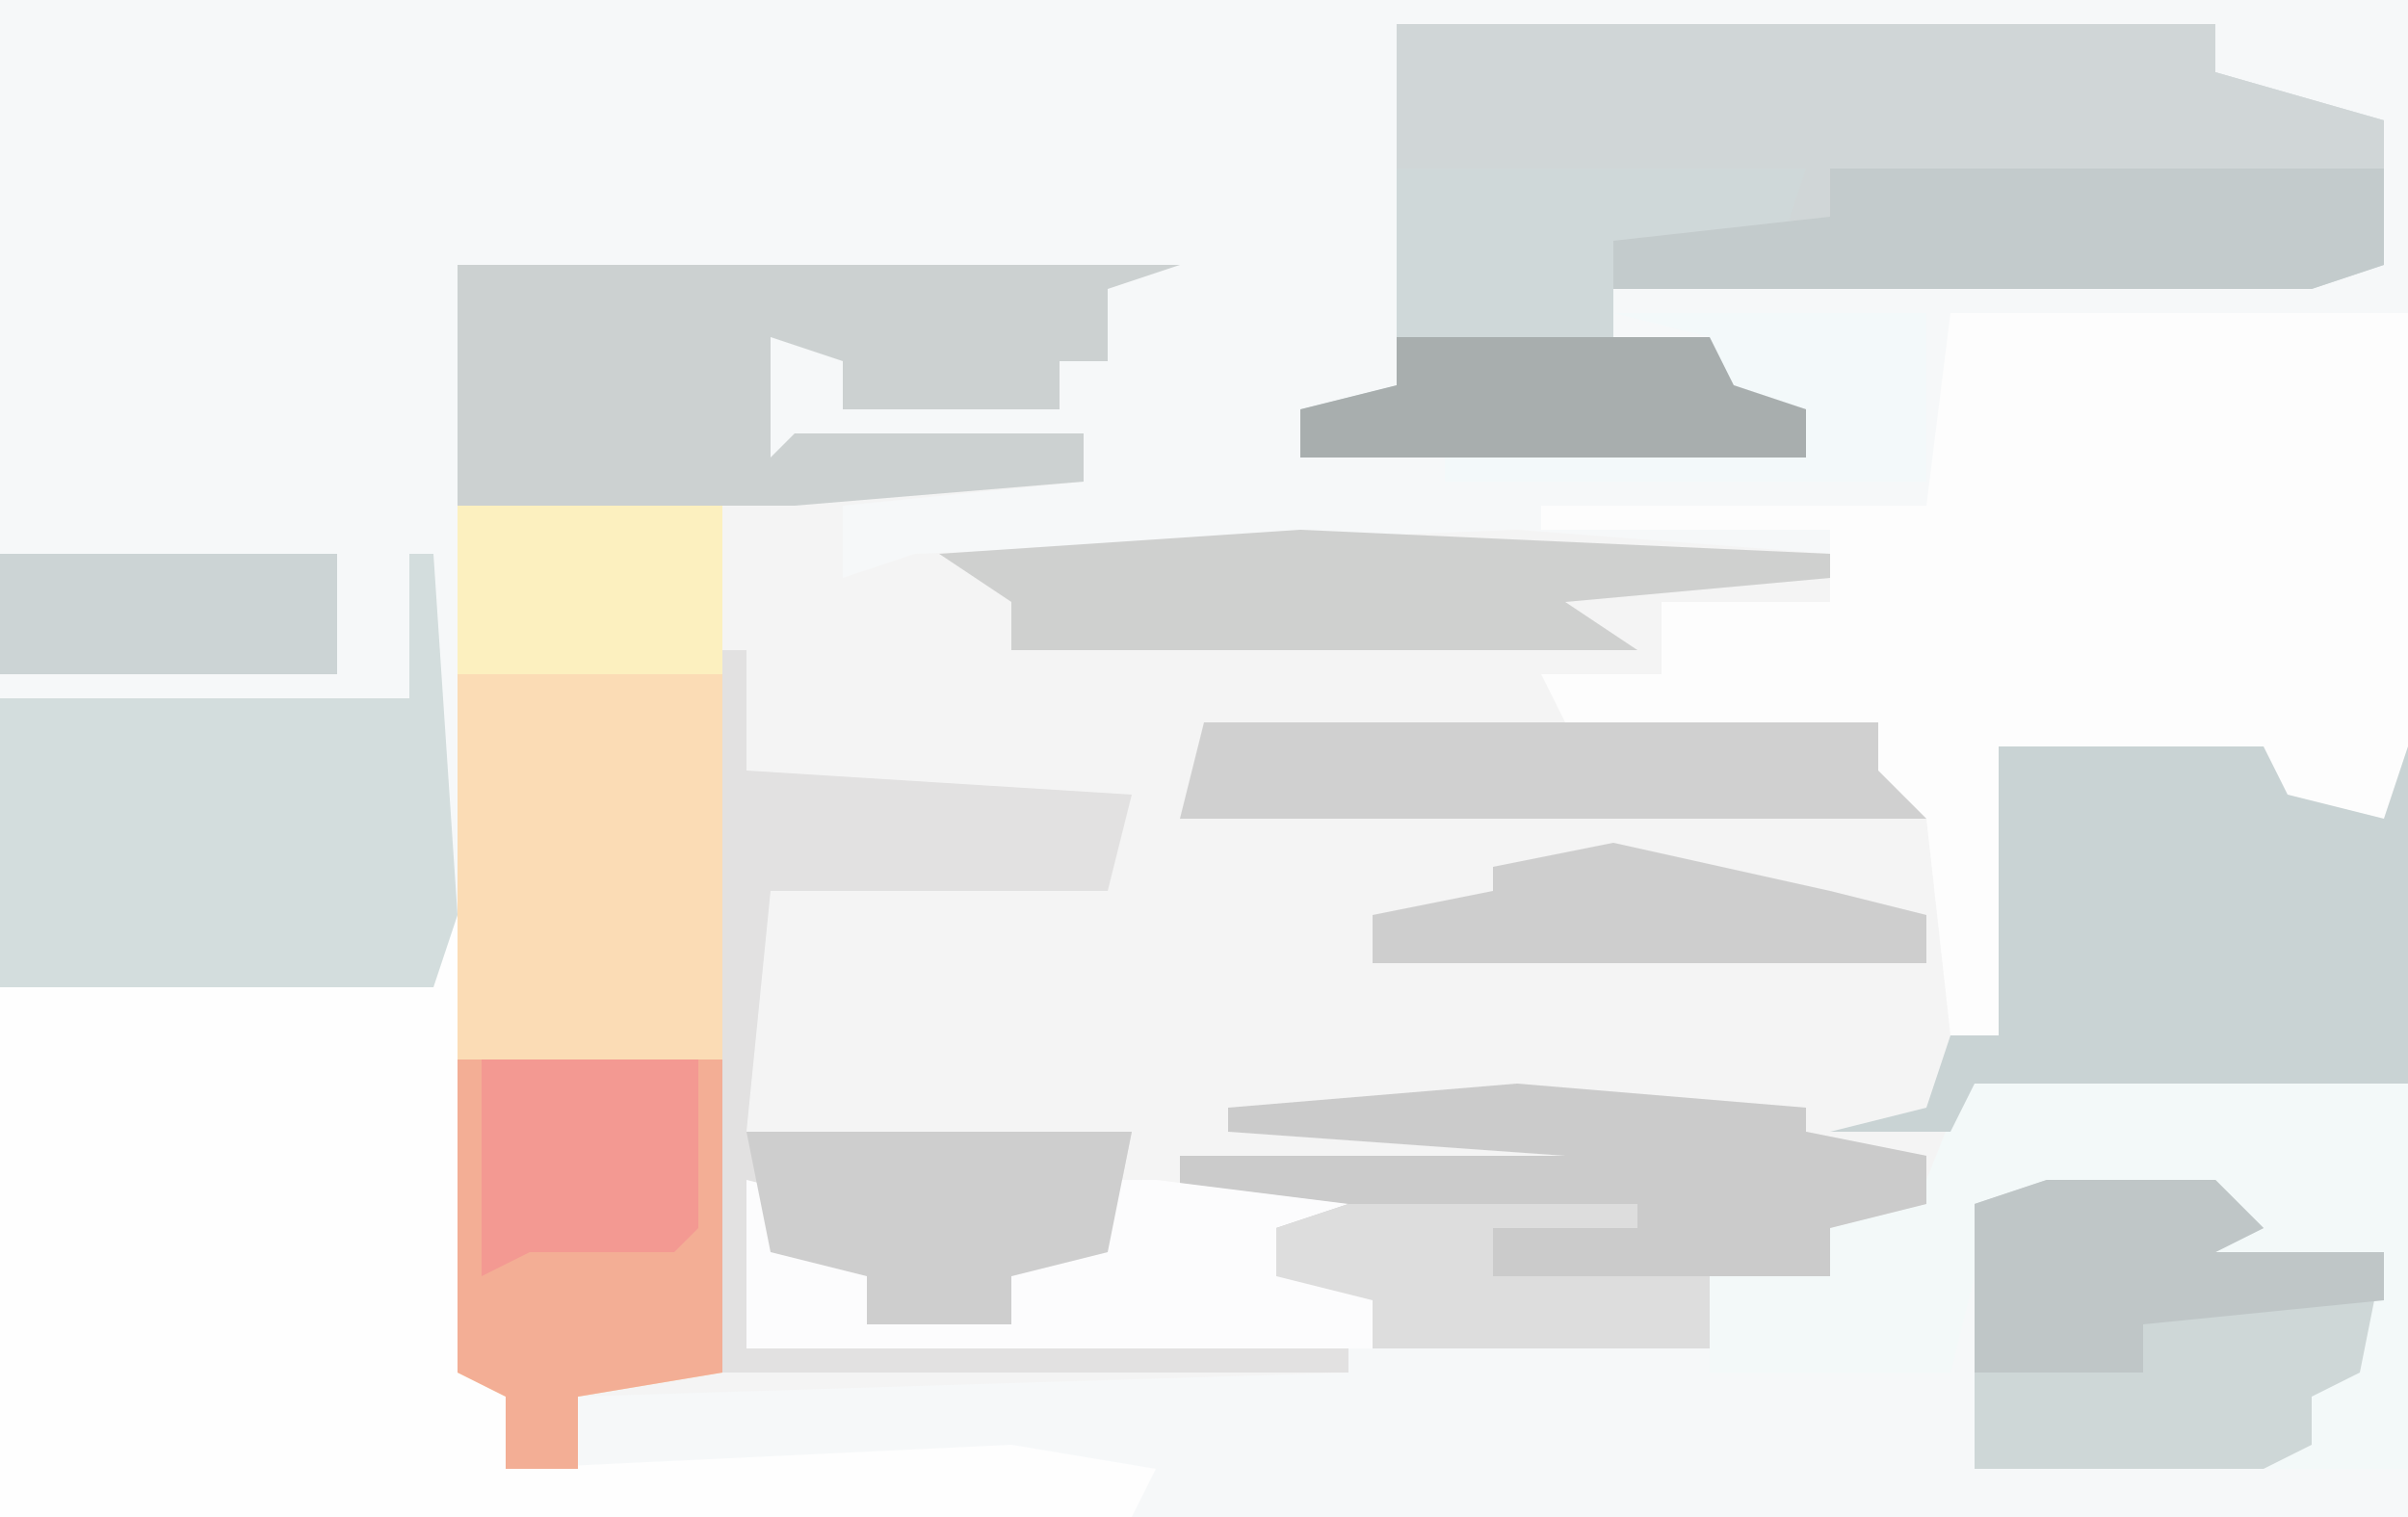 <?xml version="1.0" encoding="UTF-8"?>
<svg version="1.1" xmlns="http://www.w3.org/2000/svg" width="100" height="63">
<path d="M0,0 L100,0 L100,63 L0,63 Z " fill="#F6F8F9" transform="translate(0,0)"/>
<path d="M0,0 L30,0 L27,1 L27,4 L25,4 L25,6 L16,6 L16,4 L13,3 L13,8 L14,7 L26,7 L26,9 L16,10 L16,13 L19,12 L44,11 L57,12 L57,14 L50,14 L50,17 L46,18 L59,19 L59,21 L62,23 L62,32 L64,32 L64,20 L75,20 L76,22 L80,23 L81,20 L81,34 L63,34 L61,39 L57,40 L57,42 L52,42 L52,45 L38,45 L38,43 L34,42 L34,40 L27,39 L27,41 L23,42 L23,44 L17,44 L17,42 L13,41 L12,38 L12,45 L37,45 L37,46 L5,47 L5,50 L2,50 L2,47 L0,46 Z " fill="#F4F4F4" transform="translate(19,11)"/>
<path d="M0,0 L19,0 L19,18 L18,21 L6,21 L6,20 L13,19 L2,18 L2,23 L5,24 L2,24 L2,26 L18,26 L18,27 L2,27 L2,30 L0,30 L-1,21 L-8,20 L-8,19 L-3,19 L-3,17 L-16,17 L-17,15 L-12,15 L-12,12 L-5,12 L-5,9 L-17,9 L-17,8 L-1,8 Z " fill="#FDFDFD" transform="translate(81,13)"/>
<path d="M0,0 L1,0 L1,19 L4,20 L3,23 L24,22 L30,23 L29,25 L-18,25 L-18,3 L0,3 Z " fill="#FEFEFE" transform="translate(18,38)"/>
<path d="M0,0 L34,0 L34,2 L41,4 L41,10 L38,11 L9,11 L9,13 L13,13 L14,15 L17,16 L17,18 L-4,18 L-4,16 L0,15 Z " fill="#CFD8D9" transform="translate(58,1)"/>
<path d="M0,0 L11,0 L11,36 L5,37 L5,40 L2,40 L2,37 L0,36 Z " fill="#FBDCB5" transform="translate(19,21)"/>
<path d="M0,0 L1,0 L2,15 L1,18 L-17,18 L-17,6 L0,6 Z " fill="#D3DDDD" transform="translate(17,23)"/>
<path d="M0,0 L18,1 L18,17 L12,17 L14,16 L14,14 L10,13 L16,13 L16,11 L13,10 L17,10 L17,8 L9,9 L7,7 L10,6 L3,6 L6,8 L0,9 L-1,13 L-11,13 L-11,9 L-6,9 L-10,6 L-2,5 Z " fill="#F3F9F9" transform="translate(82,44)"/>
<path d="M0,0 L11,0 L12,2 L16,3 L17,0 L17,14 L-1,14 L-2,16 L-7,16 L-3,15 L-2,12 L0,12 Z " fill="#C9D3D4" transform="translate(83,31)"/>
<path d="M0,0 L30,0 L27,1 L27,4 L25,4 L25,6 L16,6 L16,4 L13,3 L13,8 L14,7 L26,7 L26,9 L14,10 L0,10 Z " fill="#CCD1D1" transform="translate(19,11)"/>
<path d="M0,0 L34,0 L34,2 L41,4 L41,6 L18,6 L18,8 L26,8 L26,9 L16,9 L17,6 L0,6 Z " fill="#D0D6D7" transform="translate(58,1)"/>
<path d="M0,0 L1,0 L1,5 L17,6 L16,10 L2,10 L1,20 L17,20 L16,25 L12,26 L12,28 L6,28 L6,26 L2,25 L1,22 L1,29 L26,29 L26,30 L0,30 Z " fill="#E2E1E1" transform="translate(30,27)"/>
<path d="M0,0 L12,1 L12,2 L17,3 L17,5 L13,6 L13,8 L8,8 L8,11 L-6,11 L-6,9 L-10,8 L-10,6 L-14,5 L-14,3 L2,3 L-12,2 L-12,1 Z " fill="#CBCBCB" transform="translate(63,45)"/>
<path d="M0,0 L11,0 L11,13 L5,14 L5,17 L2,17 L2,14 L0,13 Z " fill="#F3AE95" transform="translate(19,44)"/>
<path d="M0,0 L7,0 L9,2 L7,3 L14,3 L13,8 L11,9 L11,11 L9,12 L-3,12 L-3,1 Z " fill="#CED7D7" transform="translate(85,49)"/>
<path d="M0,0 L4,1 L1,1 L1,3 L6,3 L5,6 L11,6 L11,4 L7,3 L15,3 L15,1 L6,1 L6,0 L17,0 L25,1 L22,2 L22,4 L30,4 L26,5 L26,7 L0,7 Z " fill="#FCFCFD" transform="translate(31,49)"/>
<path d="M0,0 L23,0 L23,4 L20,5 L-9,5 L-9,3 L0,2 Z " fill="#C3CBCC" transform="translate(76,7)"/>
<path d="M0,0 L22,1 L22,2 L11,3 L14,5 L-12,5 L-12,3 L-15,1 Z " fill="#CFD0CF" transform="translate(54,22)"/>
<path d="M0,0 L28,0 L28,2 L30,4 L-1,4 Z " fill="#D0D0D0" transform="translate(50,30)"/>
<path d="M0,0 L11,0 L11,7 L0,7 Z " fill="#FCF0BF" transform="translate(19,21)"/>
<path d="M0,0 L16,0 L15,5 L11,6 L11,8 L5,8 L5,6 L1,5 Z " fill="#CECECE" transform="translate(31,47)"/>
<path d="M0,0 L9,0 L9,7 L8,8 L2,8 L0,9 Z " fill="#F39992" transform="translate(20,44)"/>
<path d="M0,0 L14,0 L14,5 L0,5 Z " fill="#CCD4D5" transform="translate(0,23)"/>
<path d="M0,0 L13,0 L13,7 L-7,7 L-7,6 L8,6 L8,4 L4,3 L4,1 Z " fill="#F3F9FA" transform="translate(67,13)"/>
<path d="M0,0 L7,0 L9,2 L7,3 L14,3 L14,5 L4,6 L4,8 L-3,8 L-3,1 Z " fill="#BFC6C7" transform="translate(85,49)"/>
<path d="M0,0 L12,0 L12,1 L6,1 L6,3 L15,3 L15,6 L1,6 L1,4 L-3,3 L-3,1 Z " fill="#DDDDDD" transform="translate(56,50)"/>
<path d="M0,0 L9,2 L13,3 L13,5 L-10,5 L-10,3 L-5,2 L-5,1 Z " fill="#CECECE" transform="translate(67,35)"/>
<path d="M0,0 L13,0 L14,2 L17,3 L17,5 L-4,5 L-4,3 L0,2 Z " fill="#A8AEAE" transform="translate(58,14)"/>
</svg>
